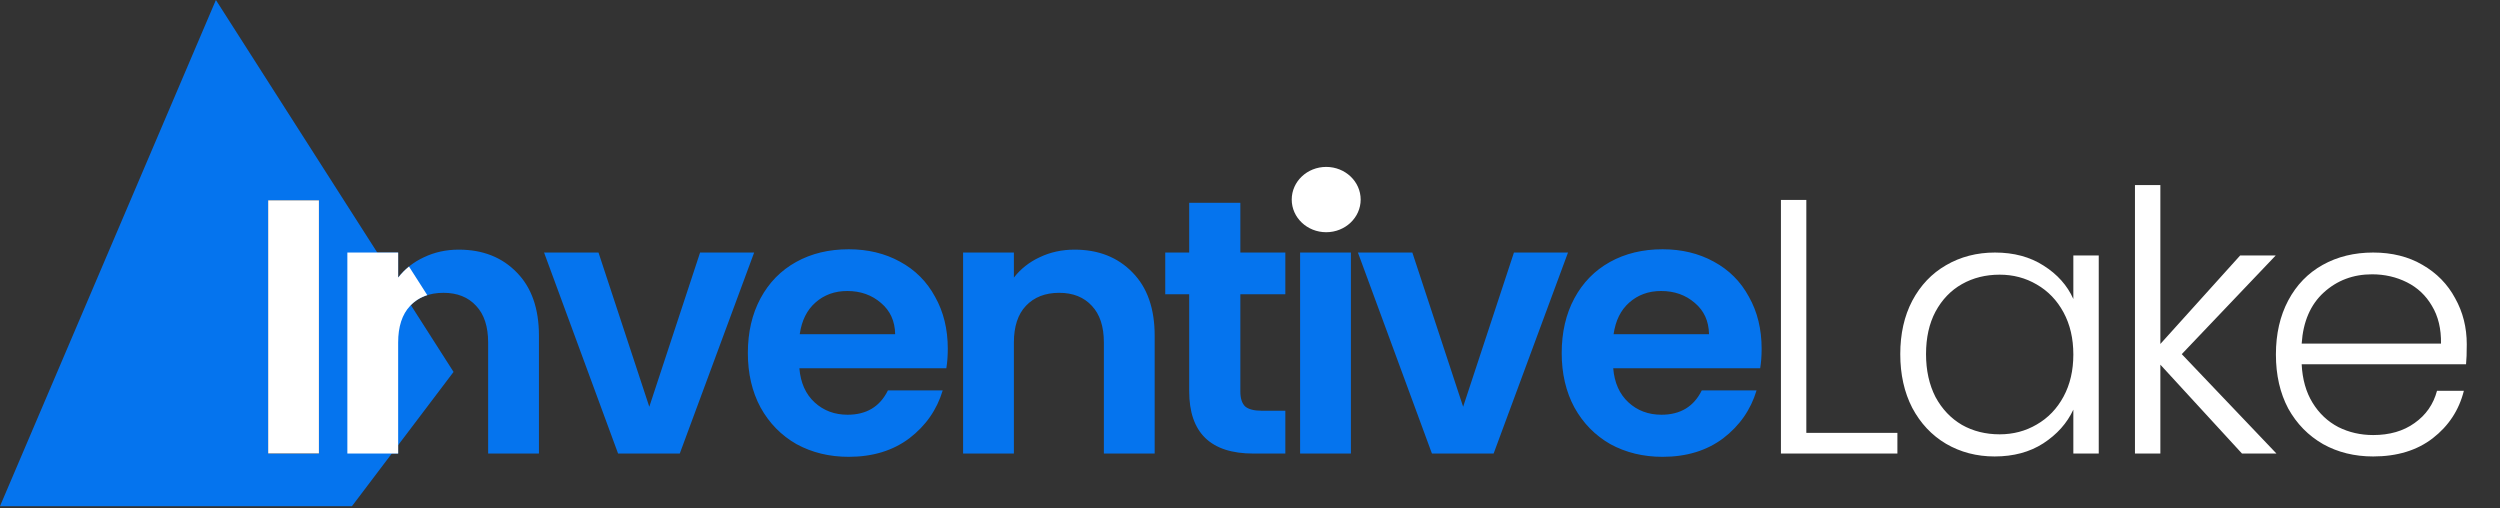 <svg width="689" height="140" viewBox="0 0 689 140" fill="none" xmlns="http://www.w3.org/2000/svg">
<rect x="0" y="0" width="689" height="140" fill="#333333" stroke="none"/>
<path d="M125 102.5L59.5 0L29.75 69.75L0 139.5H97L125 102.5Z" fill="#0574EE"/>
<path d="M87.9 55.2V125H73.9V55.2H87.9Z" fill="black"/>
<path d="M126.432 68.8C133.032 68.8 138.365 70.9 142.432 75.1C146.499 79.233 148.532 85.033 148.532 92.5V125H134.532V94.4C134.532 90 133.432 86.633 131.232 84.3C129.032 81.9 126.032 80.7 122.232 80.7C118.365 80.7 115.299 81.9 113.032 84.3C110.832 86.633 109.732 90 109.732 94.4V125H95.732V69.6H109.732V76.5C111.599 74.1 113.965 72.233 116.832 70.9C119.765 69.5 122.965 68.8 126.432 68.8ZM178.945 112.1L192.945 69.6H207.845L187.345 125H170.345L149.945 69.6H164.945L178.945 112.1ZM261.209 96.1C261.209 98.1 261.075 99.9 260.809 101.5H220.309C220.642 105.5 222.042 108.633 224.509 110.9C226.975 113.167 230.009 114.3 233.609 114.3C238.809 114.3 242.509 112.067 244.709 107.6H259.809C258.209 112.933 255.142 117.333 250.609 120.8C246.075 124.2 240.509 125.9 233.909 125.9C228.575 125.9 223.775 124.733 219.509 122.4C215.309 120 212.009 116.633 209.609 112.3C207.275 107.967 206.109 102.967 206.109 97.3C206.109 91.567 207.275 86.533 209.609 82.2C211.942 77.867 215.209 74.533 219.409 72.2C223.609 69.867 228.442 68.7 233.909 68.7C239.175 68.7 243.875 69.833 248.009 72.1C252.209 74.367 255.442 77.6 257.709 81.8C260.042 85.933 261.209 90.7 261.209 96.1ZM246.709 92.1C246.642 88.5 245.342 85.633 242.809 83.5C240.275 81.3 237.175 80.2 233.509 80.2C230.042 80.2 227.109 81.267 224.709 83.4C222.375 85.467 220.942 88.367 220.409 92.1H246.709ZM296.127 68.8C302.727 68.8 308.061 70.9 312.127 75.1C316.194 79.233 318.227 85.033 318.227 92.5V125H304.227V94.4C304.227 90 303.127 86.633 300.927 84.3C298.727 81.9 295.727 80.7 291.927 80.7C288.061 80.7 284.994 81.9 282.727 84.3C280.527 86.633 279.427 90 279.427 94.4V125H265.427V69.6H279.427V76.5C281.294 74.1 283.661 72.233 286.527 70.9C289.461 69.5 292.661 68.8 296.127 68.8ZM341.841 81.1V107.9C341.841 109.767 342.274 111.133 343.141 112C344.074 112.8 345.607 113.2 347.741 113.2H354.241V125H345.441C333.641 125 327.741 119.267 327.741 107.8V81.1H321.141V69.6H327.741V55.9H341.841V69.6H354.241V81.1H341.841ZM365.41 63C362.943 63 360.877 62.233 359.21 60.7C357.61 59.1 356.81 57.133 356.81 54.8C356.81 52.467 357.61 50.533 359.21 49C360.877 47.4 362.943 46.6 365.41 46.6C367.877 46.6 369.91 47.4 371.51 49C373.177 50.533 374.01 52.467 374.01 54.8C374.01 57.133 373.177 59.1 371.51 60.7C369.91 62.233 367.877 63 365.41 63ZM372.31 69.6V125H358.31V69.6H372.31ZM403.242 112.1L417.242 69.6H432.142L411.642 125H394.642L374.242 69.6H389.242L403.242 112.1ZM485.505 96.1C485.505 98.1 485.372 99.9 485.105 101.5H444.605C444.939 105.5 446.339 108.633 448.805 110.9C451.272 113.167 454.305 114.3 457.905 114.3C463.105 114.3 466.805 112.067 469.005 107.6H484.105C482.505 112.933 479.439 117.333 474.905 120.8C470.372 124.2 464.805 125.9 458.205 125.9C452.872 125.9 448.072 124.733 443.805 122.4C439.605 120 436.305 116.633 433.905 112.3C431.572 107.967 430.405 102.967 430.405 97.3C430.405 91.567 431.572 86.533 433.905 82.2C436.239 77.867 439.505 74.533 443.705 72.2C447.905 69.867 452.739 68.7 458.205 68.7C463.472 68.7 468.172 69.833 472.305 72.1C476.505 74.367 479.739 77.6 482.005 81.8C484.339 85.933 485.505 90.7 485.505 96.1ZM471.005 92.1C470.939 88.5 469.639 85.633 467.105 83.5C464.572 81.3 461.472 80.2 457.805 80.2C454.339 80.2 451.405 81.267 449.005 83.4C446.672 85.467 445.239 88.367 444.705 92.1H471.005Z" fill="#0574EE"/>
<path d="M497.824 119.3H522.924V125H490.824V55.1H497.824V119.3ZM523.714 97.6C523.714 92 524.814 87.1 527.014 82.9C529.281 78.633 532.381 75.367 536.314 73.1C540.314 70.767 544.814 69.6 549.814 69.6C555.014 69.6 559.481 70.8 563.214 73.2C567.014 75.6 569.747 78.667 571.414 82.4V70.4H578.414V125H571.414V112.9C569.681 116.633 566.914 119.733 563.114 122.2C559.381 124.6 554.914 125.8 549.714 125.8C544.781 125.8 540.314 124.633 536.314 122.3C532.381 119.967 529.281 116.667 527.014 112.4C524.814 108.133 523.714 103.2 523.714 97.6ZM571.414 97.7C571.414 93.3 570.514 89.433 568.714 86.1C566.914 82.767 564.447 80.2 561.314 78.4C558.247 76.6 554.847 75.7 551.114 75.7C547.247 75.7 543.781 76.567 540.714 78.3C537.647 80.033 535.214 82.567 533.414 85.9C531.681 89.167 530.814 93.067 530.814 97.6C530.814 102.067 531.681 106 533.414 109.4C535.214 112.733 537.647 115.3 540.714 117.1C543.781 118.833 547.247 119.7 551.114 119.7C554.847 119.7 558.247 118.8 561.314 117C564.447 115.2 566.914 112.633 568.714 109.3C570.514 105.967 571.414 102.1 571.414 97.7ZM617.895 125L595.395 100.5V125H588.395V51H595.395V94.8L617.395 70.4H627.195L601.295 97.6L627.395 125H617.895ZM679.841 94.9C679.841 97.3 679.775 99.133 679.641 100.4H634.341C634.541 104.533 635.541 108.067 637.341 111C639.141 113.933 641.508 116.167 644.441 117.7C647.375 119.167 650.575 119.9 654.041 119.9C658.575 119.9 662.375 118.8 665.441 116.6C668.575 114.4 670.641 111.433 671.641 107.7H679.041C677.708 113.033 674.841 117.4 670.441 120.8C666.108 124.133 660.641 125.8 654.041 125.8C648.908 125.8 644.308 124.667 640.241 122.4C636.175 120.067 632.975 116.8 630.641 112.6C628.375 108.333 627.241 103.367 627.241 97.7C627.241 92.033 628.375 87.067 630.641 82.8C632.908 78.533 636.075 75.267 640.141 73C644.208 70.733 648.841 69.6 654.041 69.6C659.241 69.6 663.775 70.733 667.641 73C671.575 75.267 674.575 78.333 676.641 82.2C678.775 86 679.841 90.233 679.841 94.9ZM672.741 94.7C672.808 90.633 671.975 87.167 670.241 84.3C668.575 81.433 666.275 79.267 663.341 77.8C660.408 76.333 657.208 75.6 653.741 75.6C648.541 75.6 644.108 77.267 640.441 80.6C636.775 83.933 634.741 88.633 634.341 94.7H672.741Z" fill="white"/>
<path d="M87.9 125H73.9V55.2H87.9V125ZM109.732 76.5C110.615 75.365 111.61 74.35 112.717 73.454L117.758 81.343C115.916 81.928 114.341 82.914 113.032 84.3C110.832 86.633 109.732 90 109.732 94.4V125H95.732V69.6H109.732V76.5Z" fill="white"/>
<ellipse cx="365.5" cy="55" rx="9.5" ry="9" fill="white"/>
</svg>
